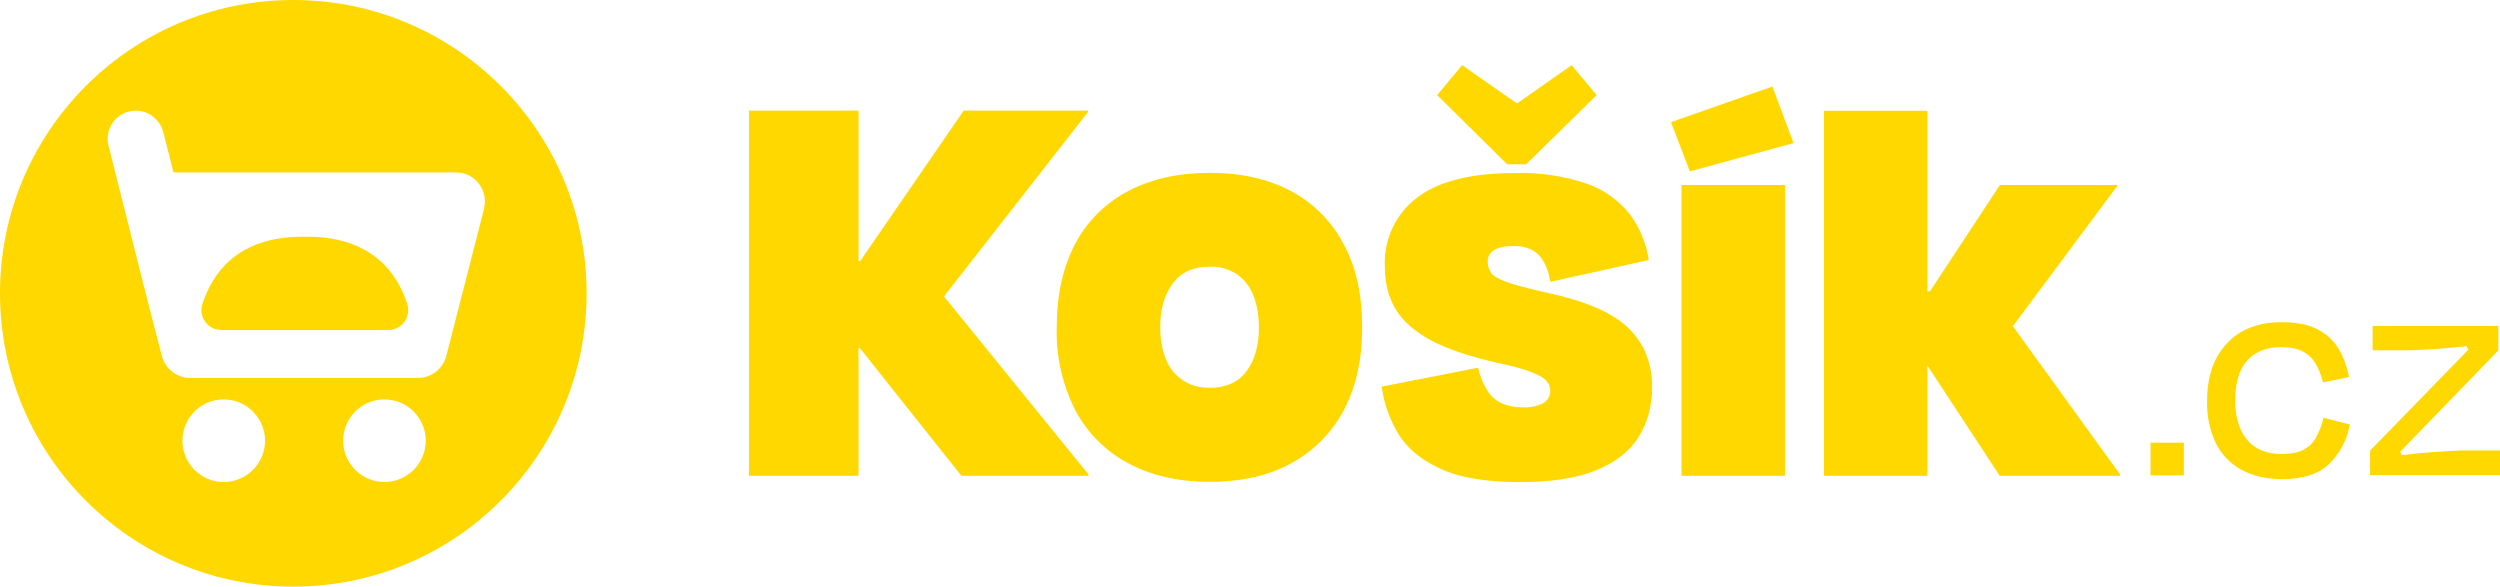 <?xml version="1.0" encoding="UTF-8"?>
<svg id="Layer_1" xmlns="http://www.w3.org/2000/svg" version="1.1" viewBox="0 0 190.807 44.772">
  <!-- Generator: Adobe Illustrator 29.6.1, SVG Export Plug-In . SVG Version: 2.1.1 Build 9)  -->
  <defs>
    <style>
      .st0 {
        fill: #ffd800;
      }
    </style>
  </defs>
  <polygon class="st0" points="83.035 8.555 83.035 8.443 73.553 8.443 65.654 19.923 65.526 19.923 65.526 8.443 57.164 8.443 57.164 36.313 65.526 36.313 65.526 26.559 65.622 26.559 73.377 36.313 83.083 36.313 83.083 36.217 72.05 22.626 83.035 8.555"/>
  <path class="st0" d="M176.816,33.291c-.208.432-.528.768-.959,1.007-.416.24-.991.352-1.695.352-.767,0-1.423-.16-1.951-.48-.528-.32-.927-.799-1.199-1.407-.272-.624-.416-1.343-.416-2.175,0-1.375.32-2.414.927-3.086.64-.688,1.487-1.007,2.558-1.007.688,0,1.231.112,1.663.32.413.215.757.542.991.943.24.4.432.879.56,1.423l1.983-.4c-.16-.879-.448-1.615-.847-2.255-.4-.624-.943-1.103-1.647-1.439-.688-.336-1.583-.496-2.67-.496-1.119,0-2.127.224-2.99.704-.864.48-1.503,1.183-1.983,2.079-.464.896-.688,1.967-.688,3.23-.036,1.115.194,2.222.672,3.23.43.864,1.117,1.573,1.967,2.031.864.464,1.887.704,3.102.704,1.535,0,2.718-.368,3.518-1.103.86-.821,1.432-1.898,1.631-3.07l-1.999-.512c-.128.512-.304.991-.528,1.407Z"/>
  <polygon class="st0" points="127.535 9.322 128.974 13.08 136.889 10.921 135.274 6.604 127.535 9.322"/>
  <polygon class="st0" points="161.593 14.199 161.593 14.119 152.639 14.119 147.298 22.242 147.106 22.242 147.106 8.459 139.207 8.459 139.207 36.313 147.106 36.313 147.106 27.902 152.623 36.313 161.817 36.313 161.817 36.217 153.63 24.896 161.593 14.199"/>
  <path class="st0" d="M22.386,0C10.023,0,0,10.023,0,22.386s10.023,22.386,22.386,22.386,22.386-10.022,22.386-22.386S34.749,0,22.386,0ZM16.821,36.777c-1.735-.141-3.027-1.663-2.886-3.398.141-1.735,1.663-3.027,3.398-2.886,1.735.141,3.027,1.663,2.886,3.398-.141,1.735-1.663,3.027-3.398,2.886ZM29.086,36.777c-1.735-.141-3.027-1.663-2.886-3.398.141-1.735,1.663-3.027,3.398-2.886,1.735.141,3.027,1.663,2.886,3.398-.141,1.735-1.663,3.027-3.398,2.886ZM36.952,15.91l-2.894,11.273c-.26.979-1.146,1.661-2.159,1.663H14.519c-1.013-.002-1.898-.684-2.159-1.663l-.959-3.694-.831-3.278-2.287-9.082c-.32-1.263.544-2.558,1.887-2.67,1.071-.112,2.047.624,2.303,1.663l.767,3.038h21.554c1.439-.016,2.51,1.359,2.143,2.766l.016-.016Z"/>
  <polygon class="st0" points="116.47 12.536 116.47 12.552 121.859 7.259 119.956 4.973 115.782 7.899 111.593 4.973 109.69 7.259 115.031 12.536 116.47 12.536"/>
  <path class="st0" d="M187.609,34.378v.016c-1.439.053-2.874.172-4.304.342l-.116-.26,7.489-7.725v-1.871h-9.594v1.855h2.51c1.143-.017,2.284-.081,3.422-.192l1.244-.122.127.27-7.494,7.703v1.871h9.914v-1.887h-3.198Z"/>
  <polygon class="st0" points="128.334 36.313 136.233 36.313 136.233 36.297 136.233 14.119 128.334 14.119 128.334 36.313"/>
  <path class="st0" d="M122.978,24.065c-1.183-.704-2.878-1.295-5.069-1.759-1.391-.32-2.398-.592-3.022-.815-.608-.24-.991-.48-1.119-.719-.144-.242-.221-.518-.224-.799,0-.4.16-.688.512-.895.336-.208.832-.304,1.487-.304.832,0,1.471.24,1.919.704.416.464.72,1.135.863,2.031l7.515-1.663c-.187-1.262-.681-2.459-1.439-3.486-.839-1.06-1.958-1.863-3.23-2.319-1.794-.615-3.685-.897-5.58-.832-3.31,0-5.788.624-7.435,1.871-1.64,1.246-2.561,3.22-2.462,5.277,0,1.231.272,2.319.815,3.23.544.911,1.439,1.695,2.67,2.367,1.247.672,2.942,1.247,5.117,1.743,1.167.24,2.047.48,2.622.72.56.224.959.448,1.119.672.182.202.284.464.288.736-.004.396-.216.761-.56.959-.488.232-1.027.337-1.567.304-.592,0-1.119-.096-1.567-.304-.461-.208-.85-.547-1.119-.975-.327-.539-.564-1.128-.704-1.743l-7.355,1.439c.16,1.247.576,2.414,1.215,3.518.656,1.119,1.711,2.031,3.198,2.718,1.455.704,3.518,1.055,6.14,1.055,2.351,0,4.269-.288,5.756-.879,1.487-.592,2.59-1.439,3.278-2.526.704-1.119,1.055-2.398,1.055-3.886,0-1.087-.24-2.079-.688-2.99-.56-1.031-1.403-1.88-2.43-2.446Z"/>
  <rect class="st0" x="164.136" y="33.787" width="2.542" height="2.494"/>
  <path class="st0" d="M98.529,14.583c-1.743-.927-3.79-1.391-6.188-1.391s-4.477.464-6.236,1.391c-1.726.901-3.137,2.307-4.045,4.029-.927,1.775-1.407,3.886-1.407,6.364-.063,2.19.421,4.36,1.407,6.316.91,1.729,2.32,3.144,4.045,4.061,1.743.943,3.838,1.423,6.252,1.423,3.582,0,6.412-1.055,8.491-3.134,2.079-2.095,3.118-4.989,3.118-8.667,0-2.478-.464-4.605-1.423-6.364-.902-1.716-2.301-3.12-4.013-4.029ZM95.123,28.35c-.624.831-1.567,1.247-2.798,1.247-.815,0-1.503-.192-2.063-.592-.576-.384-1.007-.911-1.279-1.599-.272-.672-.432-1.487-.432-2.414,0-1.391.32-2.51.959-3.358.64-.863,1.567-1.279,2.814-1.279.736-.027,1.462.174,2.079.576.575.405,1.015.973,1.263,1.631.272.688.416,1.503.416,2.43,0,1.407-.32,2.51-.959,3.358Z"/>
  <path class="st0" d="M23.473,18.069h-.416c-4.909,0-6.844,2.766-7.611,5.133-.256.799.183,1.654.982,1.911.163.052.334.077.505.072h12.664c.839.023,1.537-.639,1.559-1.478.005-.171-.02-.342-.072-.505-.751-2.35-2.702-5.133-7.611-5.133Z"/>
</svg>